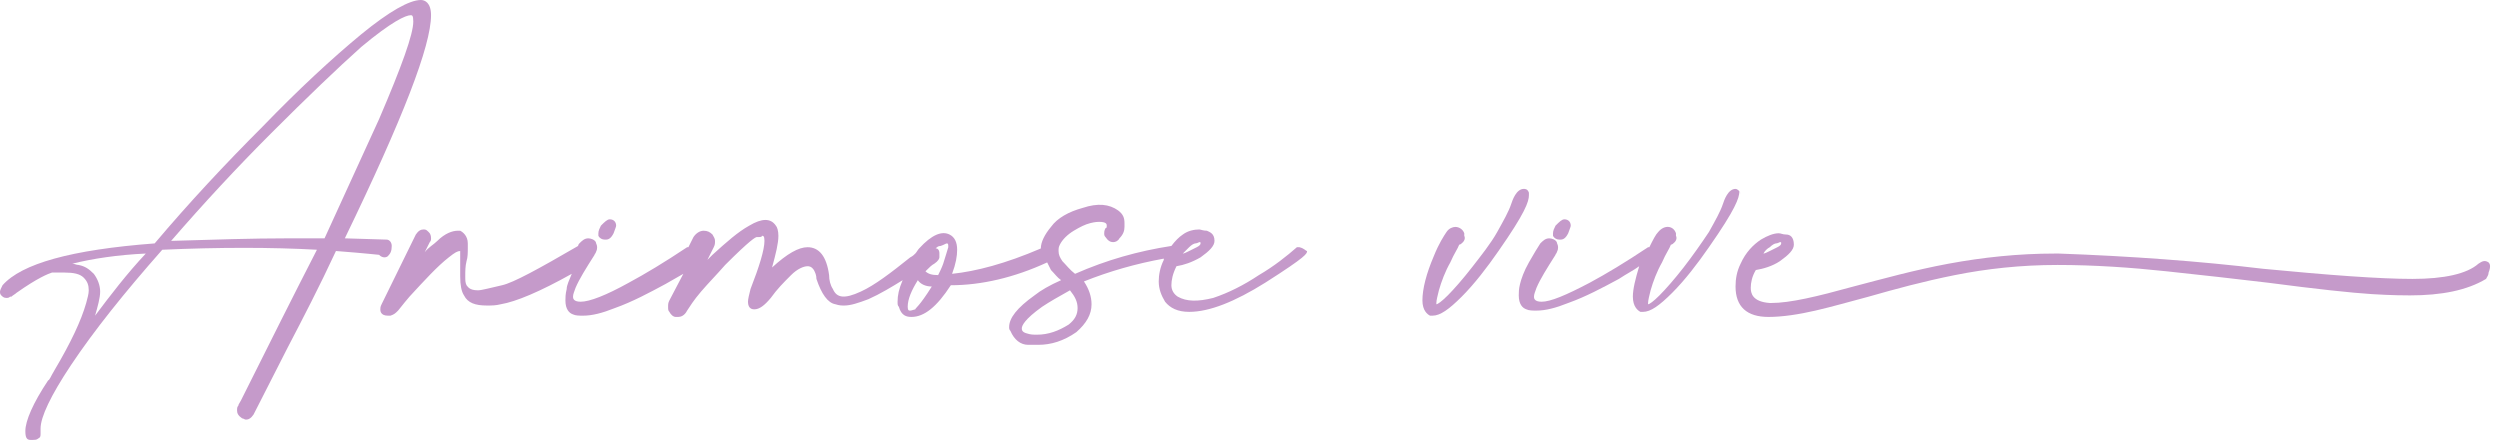 <?xml version="1.0" encoding="utf-8"?>
<!-- Generator: Adobe Illustrator 27.8.1, SVG Export Plug-In . SVG Version: 6.00 Build 0)  -->
<svg version="1.1" id="Laag_1" xmlns="http://www.w3.org/2000/svg" xmlns:xlink="http://www.w3.org/1999/xlink" x="0px" y="0px"
	 viewBox="0 0 197.2 34.8" style="enable-background:new 0 0 197.2 34.8;" xml:space="preserve">
<style type="text/css">
	.st0{fill:#C59ACA;}
</style>
<path class="st0" d="M30.6,20.2c0.2-0.2,0.3-0.4,0.3-0.8c0-0.3-0.2-0.5-0.4-0.5l-3.3-0.1C31.8,9.3,34,3.6,34,1.2
	c0-1-0.5-1.2-0.8-1.2c-0.9,0-2.5,0.9-4.7,2.7C26.2,4.6,23.6,7,20.7,10c-2.9,2.9-5.8,6-8.5,9.2c-6.6,0.5-10.5,1.6-12,3.3
	C0.1,22.7,0,22.9,0,23s0,0.2,0.1,0.3c0.1,0.1,0.2,0.2,0.4,0.2c0.1,0,0.2,0,0.3-0.1l0,0h0.1c0.1-0.1,0.3-0.2,0.4-0.3
	c1.7-1.2,2.5-1.5,2.8-1.6c0.6,0,0.9,0,1,0c0.7,0,1.2,0.1,1.5,0.4c0.3,0.3,0.4,0.6,0.4,1c0,0.3-0.1,0.6-0.2,1
	c-0.4,1.4-1.2,3.1-2.5,5.3C4,29.7,3.9,30,3.8,30C2.6,31.8,2,33.2,2,34c0,0.5,0.1,0.7,0.4,0.7h0.2c0.1,0,0.3,0,0.4-0.1
	c0.2-0.1,0.2-0.2,0.2-0.4v-0.1c0-0.1,0-0.2,0-0.3c0-0.9,0.8-2.6,2.4-5c1.8-2.7,4.2-5.7,7.2-9.1c4.5-0.2,8.6-0.2,12.2,0
	c-1.8,3.5-3.8,7.5-6,11.9c-0.1,0.2-0.2,0.3-0.2,0.4c-0.1,0.1-0.1,0.2-0.1,0.4s0.1,0.4,0.4,0.6c0.1,0,0.2,0.1,0.3,0.1
	c0.2,0,0.4-0.1,0.6-0.4l2.7-5.3c1.2-2.3,2.5-4.8,3.8-7.6c2.6,0.2,3.3,0.3,3.4,0.3C30.2,20.4,30.5,20.3,30.6,20.2L30.6,20.2z
	 M7.5,24.9c0.2-0.7,0.4-1.4,0.4-1.9s-0.2-1-0.5-1.4C7,21.2,6.7,21,6.2,20.9c-0.2,0-0.3-0.1-0.5-0.1c1.6-0.4,3.6-0.7,5.8-0.8
	C10,21.6,8.7,23.3,7.5,24.9L7.5,24.9z M25.6,18.8c-0.9,0-1.9,0-2.9,0c-2.8,0-5.8,0.1-9.2,0.2c2.6-3,5.2-5.8,7.9-8.5
	c2.8-2.8,5.2-5.1,7.1-6.8c2.4-2,3.5-2.5,3.9-2.5c0.1,0,0.2,0,0.2,0.5c0,1-0.9,3.5-2.7,7.7L25.6,18.8z"/>
<path class="st0" d="M47.2,18.6c0.1,0.2,0.3,0.3,0.5,0.3h0.1c0.2,0,0.4-0.1,0.6-0.5c0.1-0.3,0.2-0.5,0.2-0.6c0-0.3-0.2-0.5-0.5-0.5
	c-0.2,0-0.4,0.2-0.7,0.5c-0.1,0.2-0.2,0.4-0.2,0.6L47.2,18.6C47.2,18.5,47.2,18.5,47.2,18.6L47.2,18.6z"/>
<path class="st0" d="M102.5,19.5L102.5,19.5L102.5,19.5h-0.2c-0.8,0.7-1.8,1.5-3,2.2c-1.2,0.8-2.4,1.4-3.6,1.8
	c-1.2,0.3-2.1,0.3-2.8-0.1c-0.3-0.2-0.5-0.5-0.5-0.9s0.1-0.9,0.4-1.5c0.6-0.1,1.2-0.3,1.9-0.7c0.7-0.5,1.1-0.9,1.1-1.3
	c0-0.6-0.4-0.7-0.6-0.8c-0.3,0-0.5-0.1-0.6-0.1c-0.4,0-0.9,0.1-1.3,0.4c-0.3,0.2-0.6,0.5-0.9,0.9c-2.6,0.4-5.1,1.1-7.6,2.2
	c-0.4-0.3-0.7-0.7-1-1c-0.2-0.3-0.3-0.5-0.3-0.8c0-0.2,0-0.3,0.1-0.5c0.2-0.4,0.6-0.8,1.1-1.1c0.5-0.3,0.9-0.5,1.3-0.6
	s0.6-0.1,0.7-0.1c0.6,0,0.6,0.2,0.6,0.3c0,0.1,0,0.2-0.1,0.2c-0.1,0.2-0.1,0.3-0.1,0.4s0,0.2,0.1,0.3c0.2,0.3,0.4,0.4,0.6,0.4
	s0.4-0.1,0.5-0.3c0.3-0.3,0.4-0.6,0.4-0.9c0-0.2,0-0.3,0-0.3c0-0.4-0.1-0.7-0.5-1c-0.7-0.5-1.6-0.6-2.8-0.2c-1.1,0.3-2,0.8-2.5,1.5
	c-0.5,0.6-0.8,1.2-0.8,1.7c-2.8,1.2-5.1,1.8-7,2c0.3-0.8,0.4-1.4,0.4-1.9c0-0.6-0.2-1-0.6-1.2c-0.6-0.3-1.4,0-2.4,1.1
	c-0.1,0.1-0.2,0.3-0.3,0.4c-0.1,0.1-0.2,0.2-0.4,0.3c-1.5,1.2-2.8,2.2-3.9,2.7c-1.3,0.6-1.9,0.5-2.2-0.2c-0.2-0.3-0.3-0.7-0.3-1.1
	c-0.2-1.5-0.8-2.2-1.7-2.2c-0.7,0-1.6,0.5-2.8,1.6c0.3-1.1,0.5-1.9,0.5-2.5c0-0.4-0.1-0.7-0.2-0.8c-0.4-0.6-1.1-0.6-2.1,0
	c-0.9,0.5-1.8,1.3-2.9,2.3c-0.1,0.1-0.3,0.3-0.4,0.4l0.5-1c0.1-0.2,0.1-0.3,0.1-0.5s-0.1-0.3-0.2-0.5c-0.2-0.2-0.4-0.3-0.7-0.3
	s-0.6,0.2-0.8,0.5l-0.4,0.8c0,0,0,0-0.1,0c-1.8,1.2-3.3,2.1-4.6,2.8c-1.8,1-3.1,1.5-3.8,1.5c-0.6,0-0.6-0.3-0.6-0.4
	c0-0.2,0.1-0.4,0.2-0.7c0.3-0.7,0.8-1.5,1.5-2.6c0-0.1,0.1-0.1,0.1-0.2c0.1-0.2,0.1-0.3,0.1-0.4c0-0.2-0.1-0.3-0.1-0.4
	c-0.1-0.2-0.4-0.3-0.6-0.3l0,0c-0.3,0-0.5,0.2-0.7,0.4c0,0-0.1,0.1-0.1,0.2c-3.1,1.8-5.1,2.9-6,3.1s-1.6,0.4-1.9,0.4
	c-0.7,0-0.8-0.3-0.9-0.4c-0.1-0.2-0.1-0.4-0.1-0.7c0-0.4,0-0.8,0.1-1.2c0.1-0.3,0.1-0.7,0.1-1c0-0.2,0-0.3,0-0.4
	c0-0.6-0.4-0.9-0.6-1h-0.1h-0.1c-0.4,0-1,0.2-1.6,0.8c-0.3,0.3-0.7,0.5-1,0.9l0.4-0.8C34,19,34,18.9,34,18.8c0-0.4-0.2-0.5-0.3-0.6
	s-0.2-0.1-0.3-0.1c-0.2,0-0.4,0.1-0.6,0.4L30.1,24C30,24.2,30,24.3,30,24.4s0,0.5,0.6,0.5h0.1c0,0,0,0,0.1,0
	c0.3-0.1,0.4-0.2,0.6-0.4l0,0c0.1-0.1,0.3-0.4,0.9-1.1c1.2-1.3,2.2-2.4,3.1-3.1c0.5-0.4,0.7-0.5,0.9-0.5c0,0,0,0.1,0,0.2
	c0,0.2,0,0.5,0,0.8s0,0.7,0,1c0,0.7,0.1,1.2,0.3,1.5c0.3,0.6,0.9,0.8,1.8,0.8c0.4,0,0.7,0,1.1-0.1c1.2-0.2,3.1-1,5.6-2.4
	c-0.2,0.5-0.4,0.9-0.4,1.2c-0.1,0.4-0.1,0.7-0.1,0.9c0,0.7,0.3,1,0.6,1.1c0.2,0.1,0.5,0.1,0.8,0.1c0.7,0,1.5-0.2,2.5-0.6
	c1.4-0.5,2.7-1.2,4-1.9c0.5-0.3,0.9-0.5,1.4-0.8l-1.1,2.1c-0.1,0.2-0.1,0.3-0.1,0.5s0,0.3,0.1,0.4c0.1,0.2,0.3,0.4,0.5,0.4h0.2
	c0.2,0,0.5-0.1,0.7-0.5c0.2-0.3,0.5-0.8,1.1-1.5s1.2-1.3,1.9-2.1c2-2,2.4-2.2,2.5-2.2c0.3,0,0.4,0,0.4-0.1c0.1,0,0.2,0,0.2,0.4
	c0,0.7-0.4,2-1.1,3.8c-0.1,0.4-0.2,0.8-0.2,1c0,0.6,0.4,0.6,0.5,0.6c0.4,0,0.8-0.3,1.3-0.9c0.5-0.7,1-1.2,1.6-1.8
	c0.5-0.5,1-0.7,1.3-0.7c0.1,0,0.3,0,0.5,0.3c0.1,0.2,0.2,0.4,0.2,0.7c0.4,1.2,0.9,1.9,1.5,2c0.3,0.1,0.5,0.1,0.7,0.1
	c0.5,0,1.1-0.2,1.9-0.5c0.9-0.4,1.9-1,2.7-1.5c-0.3,0.7-0.4,1.2-0.4,1.7c0,0.2,0,0.3,0.1,0.4c0.2,0.7,0.6,0.8,1,0.8
	c1,0,2-0.8,3.1-2.5c2.4,0,5-0.6,7.6-1.8c0.1,0.2,0.2,0.4,0.3,0.6c0.3,0.3,0.5,0.6,0.8,0.8c-0.9,0.4-1.6,0.8-2.1,1.2
	c-1.4,1-2,1.8-2,2.5c0,0.1,0,0.2,0.1,0.3c0.3,0.7,0.8,1.1,1.4,1.1c0.5,0,0.8,0,0.8,0c1,0,2-0.3,3-1c0.8-0.7,1.2-1.4,1.2-2.2
	c0-0.6-0.2-1.2-0.6-1.8c2-0.8,4.1-1.4,6.3-1.8c0,0,0,0,0,0.1c-0.3,0.6-0.4,1.2-0.4,1.7c0,0.6,0.2,1.1,0.5,1.6c0.4,0.5,1,0.8,1.9,0.8
	c1.6,0,3.6-0.8,6-2.3c3.3-2.1,3.3-2.3,3.3-2.5C103,19.8,102.9,19.6,102.5,19.5L102.5,19.5z M93.8,19.5c0.2-0.2,0.4-0.3,0.5-0.3
	s0.3-0.1,0.3-0.1c0.1,0,0.1,0,0.1,0.1s-0.1,0.2-0.3,0.3c-0.2,0.1-0.4,0.2-0.6,0.3S93.4,20,93.3,20C93.5,19.8,93.6,19.7,93.8,19.5z
	 M72.2,24.4c-0.3,0.1-0.4,0.1-0.4,0.1c-0.1,0-0.2,0-0.2-0.3c0-0.6,0.3-1.3,0.8-2.1c0.2,0.3,0.6,0.5,1.1,0.5
	C72.5,24.2,72.2,24.3,72.2,24.4z M74.4,20.8c-0.1,0.3-0.3,0.7-0.4,0.9l0,0c-0.5,0-0.8-0.1-1-0.3c0.3-0.3,0.5-0.5,0.7-0.6
	c0.3-0.2,0.4-0.4,0.4-0.5V20c0-0.1,0-0.3-0.2-0.4c0,0,0,0-0.1,0c0.1-0.1,0.2-0.2,0.4-0.2c0.3-0.1,0.4-0.2,0.5-0.2s0.1,0.1,0.1,0.3
	C74.7,19.8,74.6,20.2,74.4,20.8L74.4,20.8z M84.3,25.6c-0.8,0.5-1.6,0.8-2.5,0.8c-0.3,0-0.5,0-0.8-0.1c-0.4-0.1-0.4-0.3-0.4-0.4
	c0-0.2,0.2-0.7,1.6-1.7c0.6-0.4,1.3-0.8,2.2-1.3c0.4,0.5,0.6,0.9,0.6,1.4C85,24.8,84.8,25.2,84.3,25.6z"/>
<path class="st0" d="M120.6,15.2c-0.1-0.3-0.3-0.3-0.4-0.3c-0.6,0-0.9,0.9-1,1.2c-0.2,0.6-0.6,1.3-1.1,2.2s-1.3,1.9-2,2.8
	s-1.4,1.7-1.9,2.2s-0.8,0.7-0.9,0.7v-0.1c0-0.2,0.1-0.6,0.2-1c0.2-0.7,0.5-1.5,0.9-2.2c0.3-0.7,0.6-1.1,0.7-1.4
	c0.1,0,0.2-0.1,0.3-0.2c0.1-0.1,0.2-0.3,0.1-0.5v-0.2c-0.1-0.3-0.4-0.5-0.7-0.5c-0.2,0-0.5,0.1-0.7,0.4s-0.6,0.9-1,1.9
	c-0.6,1.4-0.9,2.6-0.9,3.5c0,0.8,0.4,1.1,0.6,1.2h0.1h0.1c0.6,0,1.3-0.5,2.3-1.5s2-2.3,2.9-3.6c2.1-3,2.4-3.9,2.4-4.4V15.2
	L120.6,15.2z"/>
<path class="st0" d="M122.5,18.6c0.1,0.2,0.3,0.3,0.5,0.3h0.1c0.2,0,0.4-0.1,0.6-0.5c0.1-0.3,0.2-0.5,0.2-0.6c0-0.3-0.2-0.5-0.5-0.5
	c-0.2,0-0.4,0.2-0.7,0.5c-0.1,0.2-0.2,0.4-0.2,0.6V18.6C122.5,18.5,122.5,18.5,122.5,18.6L122.5,18.6z"/>
<path class="st0" d="M137.3,15.3C137.3,15.3,137.3,15.2,137.3,15.3c-0.1-0.3-0.3-0.4-0.4-0.4c-0.6,0-0.9,0.9-1,1.2
	c-0.2,0.6-0.6,1.3-1.1,2.2c-0.6,0.9-1.3,1.9-2,2.8s-1.4,1.7-1.9,2.2S130.1,24,130,24v-0.1c0-0.2,0.1-0.6,0.2-1
	c0.2-0.7,0.5-1.5,0.9-2.2c0.3-0.7,0.6-1.1,0.7-1.4c0.1,0,0.2-0.1,0.3-0.2s0.2-0.3,0.1-0.5v-0.2c-0.2-0.6-0.9-0.7-1.4-0.1
	c-0.2,0.2-0.4,0.6-0.7,1.2H130c-1.8,1.2-3.3,2.1-4.6,2.8c-1.9,1-3.1,1.5-3.8,1.5c-0.6,0-0.6-0.3-0.6-0.4c0-0.2,0.1-0.4,0.2-0.7
	c0.3-0.7,0.8-1.5,1.5-2.6c0-0.1,0.1-0.1,0.1-0.2c0.1-0.2,0.1-0.3,0.1-0.4c0-0.2-0.1-0.3-0.1-0.4c-0.1-0.2-0.4-0.3-0.6-0.3l0,0
	c-0.3,0-0.5,0.2-0.7,0.4c-0.2,0.3-0.5,0.8-0.9,1.5s-0.6,1.3-0.7,1.7c-0.1,0.4-0.1,0.7-0.1,0.9c0,0.7,0.3,1,0.6,1.1
	c0.2,0.1,0.5,0.1,0.8,0.1c0.7,0,1.5-0.2,2.5-0.6c1.4-0.5,2.7-1.2,4-1.9c0.6-0.4,1.2-0.7,1.6-1c-0.3,1-0.5,1.8-0.5,2.4
	c0,0.8,0.4,1.1,0.6,1.2h0.1h0.1c0.6,0,1.3-0.5,2.3-1.5s2-2.3,2.9-3.6c2.1-3,2.4-3.9,2.4-4.4L137.3,15.3L137.3,15.3z"/>
<path class="st0" d="M196.3,20.7c-0.3-0.2-0.5-0.1-0.8,0.1c-0.9,0.8-2.7,1.2-5.2,1.2c-2.6,0-6.6-0.3-11.8-0.8
	c-5-0.6-10.5-1-16.1-1.2h-0.3c-2.9,0-5.7,0.3-8.4,0.8s-5.2,1.2-7.5,1.8c-2.9,0.8-5,1.3-6.5,1.3h-0.1c-1.4-0.1-1.5-0.8-1.5-1.2
	c0-0.4,0.1-0.9,0.4-1.4c0.6-0.1,1.3-0.3,1.9-0.7c0.7-0.5,1.1-0.9,1.1-1.3c0-0.6-0.3-0.8-0.6-0.8s-0.4-0.1-0.6-0.1
	c-0.4,0-0.9,0.2-1.4,0.5c-0.6,0.4-1.2,1-1.6,1.9c-0.3,0.6-0.4,1.2-0.4,1.8c0,1.6,0.9,2.4,2.6,2.4l0,0c1.1,0,2.4-0.2,3.7-0.5
	s2.7-0.7,4.2-1.1c2.1-0.6,4.3-1.2,6.8-1.7s5.2-0.8,8.1-0.8c2.9,0,5.8,0.2,8.6,0.5s5.5,0.6,8,0.9c3.8,0.5,6.6,0.8,8.2,0.9
	c1.6,0.1,2.7,0.1,3,0.1c2.5,0,4.5-0.4,6-1.3l0,0c0.1-0.2,0.2-0.3,0.2-0.5C196.5,21,196.4,20.8,196.3,20.7L196.3,20.7z M139.6,19.5
	c0.2-0.2,0.4-0.3,0.5-0.3s0.3-0.1,0.3-0.1c0.1,0,0.1,0,0.1,0.1s-0.1,0.2-0.3,0.3c-0.2,0.1-0.4,0.2-0.6,0.3s-0.4,0.2-0.5,0.2
	C139.2,19.8,139.4,19.6,139.6,19.5z"/>
</svg>
